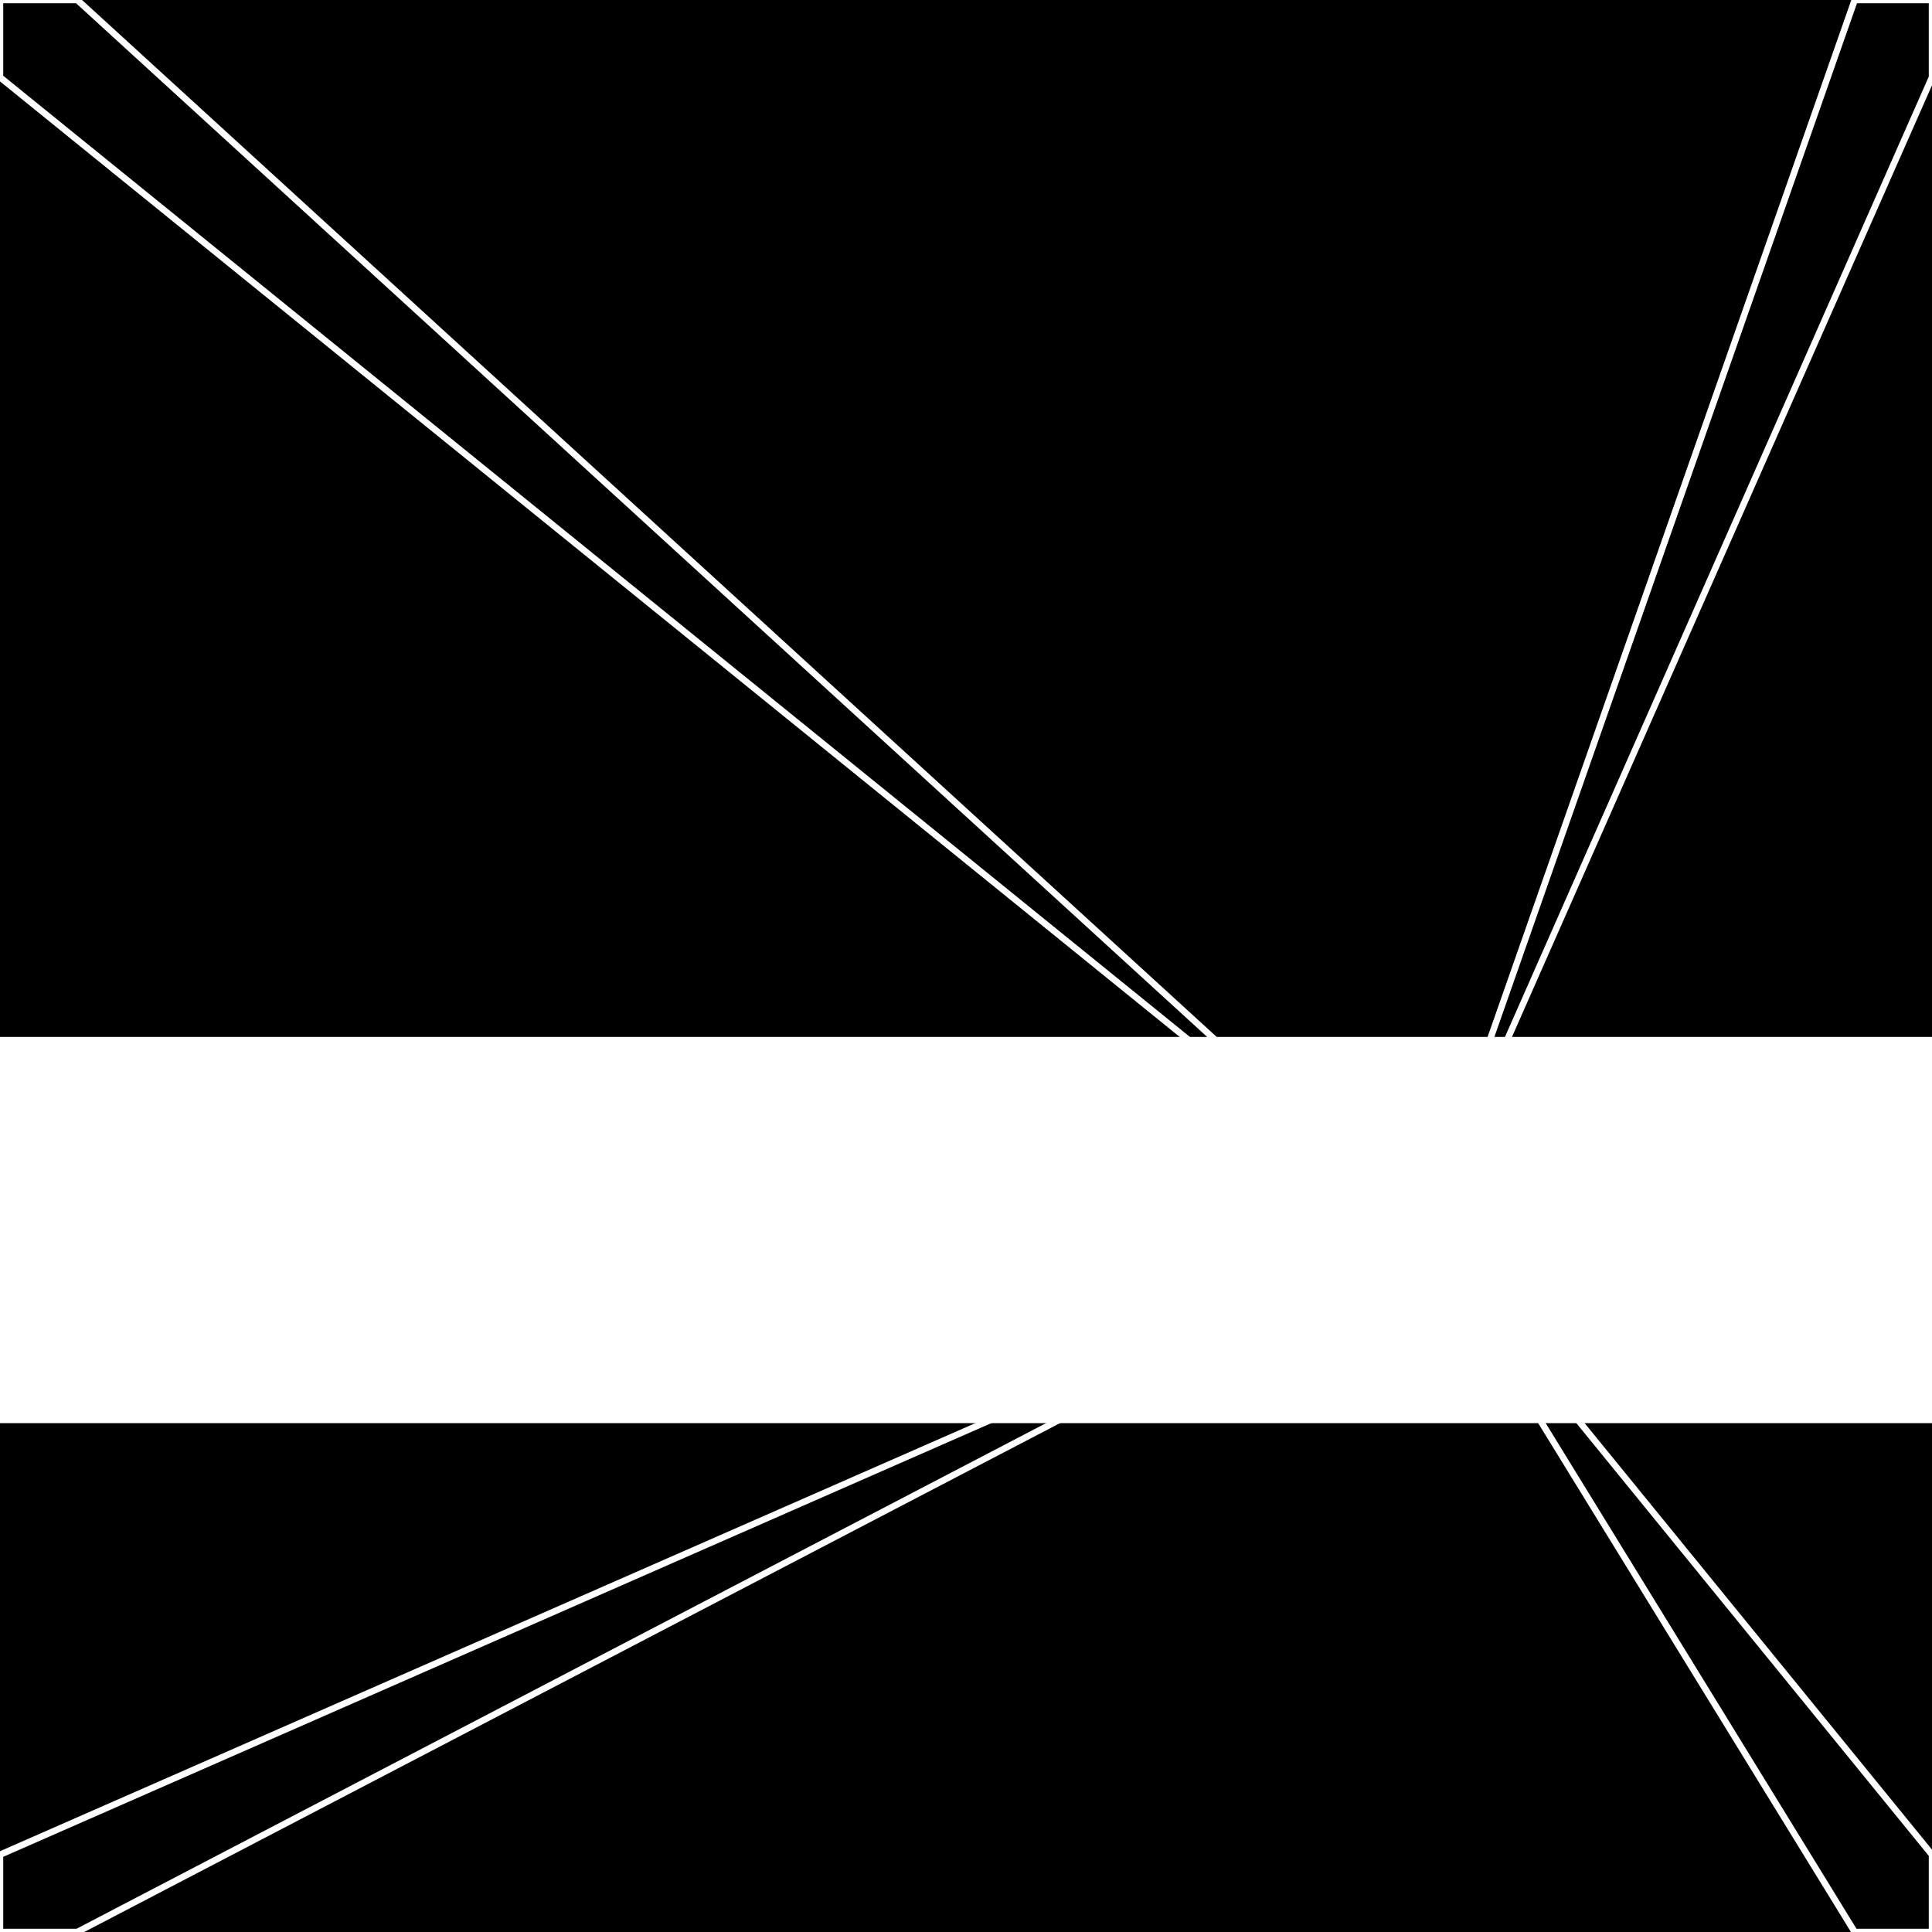 <svg xmlns="http://www.w3.org/2000/svg" width="300" height="300" style="background:#000"><linearGradient id="topGradient" gradientTransform="rotate(90)" ><stop stop-color="white"  offset="80%"  stop-opacity="0" /><stop stop-color="white"  offset="100%"  stop-opacity="1" /></linearGradient><filter id="room" ><feTurbulence baseFrequency="0.005" seed="294525" result="turb" /><feColorMatrix values="-40 -47 2 31 1 -52 -55 24 19 1 21 20 13 11 1 25 -57 28 64 1 " /></filter><filter id="stars" ><feTurbulence type="fractalNoise" numOctaves="2" baseFrequency="0.008" seed="211970" result="turb" /><feColorMatrix values="15 0 0 0 0 0 15 0 0 0 0 0 15 0 0 0 0 0 -15 5" /></filter><rect width="300" height="300" filter="url(#room)" transform="translate(0,-139)" /><rect width="300" height="300" filter="url(#room)" transform="translate(0,521) scale(-1,1) rotate(180)" /><rect width="300" height="300" fill="url(#topGradient)" transform="translate(0,-109)" /><rect width="300" height="300" fill="url(#topGradient)" transform="translate(0,491) scale(-1,1) rotate(180)" /><rect width="300" height="300" filter="url(#stars)" transform="translate(0,-139)" /><rect width="300" height="300" filter="url(#stars)" transform="translate(0,521) scale(-1,1) rotate(180)" /><polygon points="12,0 0,0 0,12 221,191" fill="none" stroke="white" /><polygon points="0,288 0,300 12,300 221,191" fill="none" stroke="white" /><polygon points="288,0 300,0 300,12 221,191" fill="none" stroke="white" /><polygon points="300,288 300,300 288,300 221,191" fill="none" stroke="white" /></svg>
